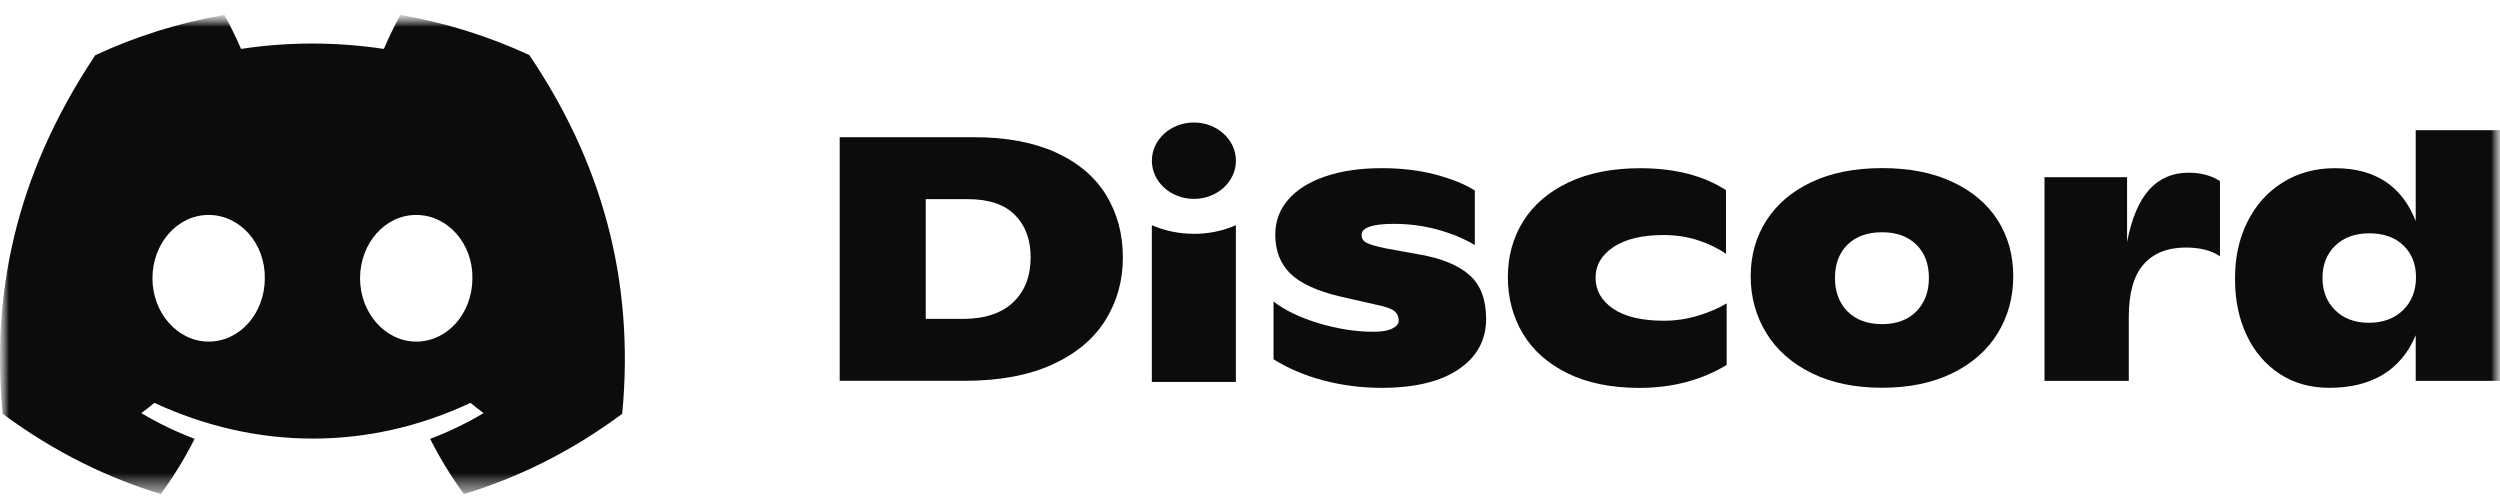 <svg width="140" height="28" viewBox="0 0 140 28" fill="none" xmlns="http://www.w3.org/2000/svg">
  <g clip-path="url(#clip0_2094_5187)">
    <mask id="mask0_2094_5187" style="mask-type:luminance" maskUnits="userSpaceOnUse" x="0" y="0" width="141"
      height="28">
      <path d="M140.065 0.837H0V27.67H140.065V0.837Z" fill="white" />
    </mask>
    <g mask="url(#mask0_2094_5187)">
      <mask id="mask1_2094_5187" style="mask-type:luminance" maskUnits="userSpaceOnUse" x="0" y="0" width="141"
        height="28">
        <path d="M140.065 0.837H0V27.67H140.065V0.837Z" fill="white" />
      </mask>
      <g mask="url(#mask1_2094_5187)">
        <path
          d="M29.642 3.084C27.377 2.034 24.955 1.271 22.423 0.837C22.112 1.394 21.748 2.143 21.498 2.739C18.806 2.338 16.139 2.338 13.497 2.739C13.247 2.143 12.875 1.394 12.561 0.837C10.027 1.271 7.602 2.037 5.337 3.09C0.768 9.929 -0.471 16.598 0.149 23.173C3.179 25.415 6.116 26.776 9.003 27.668C9.715 26.696 10.351 25.663 10.899 24.574C9.856 24.181 8.857 23.697 7.913 23.134C8.163 22.95 8.408 22.758 8.645 22.56C14.403 25.228 20.659 25.228 26.348 22.56C26.587 22.758 26.832 22.95 27.08 23.134C26.133 23.699 25.131 24.184 24.088 24.576C24.636 25.663 25.269 26.698 25.984 27.67C28.874 26.779 31.814 25.417 34.844 23.173C35.57 15.551 33.602 8.943 29.642 3.084ZM11.683 19.13C9.955 19.13 8.537 17.531 8.537 15.585C8.537 13.638 9.925 12.037 11.683 12.037C13.442 12.037 14.86 13.635 14.829 15.585C14.832 17.531 13.442 19.13 11.683 19.13ZM23.309 19.13C21.581 19.13 20.163 17.531 20.163 15.585C20.163 13.638 21.55 12.037 23.309 12.037C25.068 12.037 26.485 13.635 26.455 15.585C26.455 17.531 25.068 19.13 23.309 19.13Z"
          fill="#0B0C0E" />
        <path
          d="M47.023 7.683H54.536C56.347 7.683 57.877 7.969 59.133 8.54C60.385 9.111 61.323 9.908 61.946 10.927C62.567 11.946 62.881 13.113 62.881 14.427C62.881 15.714 62.556 16.881 61.907 17.925C61.257 18.972 60.269 19.799 58.94 20.409C57.611 21.018 55.964 21.325 53.997 21.325H47.023V7.683ZM53.92 17.858C55.139 17.858 56.078 17.549 56.732 16.933C57.388 16.315 57.715 15.474 57.715 14.408C57.715 13.419 57.423 12.631 56.84 12.041C56.257 11.45 55.373 11.152 54.192 11.152H51.842V17.858H53.92Z"
          fill="#0B0C0E" />
        <path
          d="M74.129 21.308C73.089 21.035 72.15 20.639 71.317 20.119V16.883C71.947 17.376 72.792 17.782 73.851 18.102C74.911 18.42 75.935 18.579 76.925 18.579C77.388 18.579 77.738 18.517 77.974 18.395C78.211 18.272 78.329 18.125 78.329 17.955C78.329 17.76 78.266 17.598 78.137 17.468C78.007 17.337 77.757 17.228 77.385 17.136L75.073 16.61C73.75 16.298 72.811 15.866 72.252 15.312C71.694 14.761 71.415 14.037 71.415 13.14C71.415 12.385 71.658 11.731 72.148 11.171C72.635 10.612 73.328 10.18 74.228 9.876C75.129 9.57 76.18 9.417 77.388 9.417C78.467 9.417 79.455 9.534 80.355 9.768C81.255 10.002 81.998 10.3 82.59 10.665V13.725C81.984 13.36 81.29 13.073 80.498 12.856C79.708 12.642 78.897 12.536 78.059 12.536C76.851 12.536 76.249 12.745 76.249 13.16C76.249 13.355 76.342 13.499 76.529 13.597C76.716 13.694 77.06 13.794 77.559 13.9L79.485 14.251C80.743 14.471 81.681 14.858 82.298 15.41C82.915 15.961 83.223 16.777 83.223 17.857C83.223 19.041 82.714 19.979 81.692 20.675C80.671 21.372 79.224 21.72 77.347 21.72C76.243 21.717 75.17 21.581 74.129 21.308Z"
          fill="#0B0C0E" />
        <path
          d="M87.77 20.898C86.667 20.353 85.833 19.612 85.277 18.676C84.721 17.741 84.44 16.688 84.44 15.518C84.44 14.349 84.729 13.302 85.307 12.38C85.885 11.458 86.733 10.734 87.85 10.208C88.967 9.682 90.302 9.42 91.857 9.42C93.784 9.42 95.383 9.829 96.655 10.648V14.215C96.206 13.903 95.683 13.65 95.086 13.455C94.488 13.26 93.85 13.162 93.167 13.162C91.973 13.162 91.04 13.383 90.366 13.825C89.691 14.268 89.353 14.845 89.353 15.56C89.353 16.262 89.68 16.836 90.335 17.287C90.991 17.735 91.94 17.961 93.187 17.961C93.828 17.961 94.461 17.866 95.086 17.679C95.708 17.49 96.245 17.259 96.693 16.986V20.436C95.281 21.294 93.644 21.723 91.78 21.723C90.212 21.717 88.874 21.444 87.77 20.898Z"
          fill="#0B0C0E" />
        <path
          d="M101.46 20.898C100.348 20.352 99.501 19.606 98.917 18.657C98.334 17.707 98.039 16.649 98.039 15.479C98.039 14.31 98.331 13.265 98.917 12.349C99.503 11.433 100.345 10.714 101.452 10.194C102.555 9.673 103.874 9.414 105.401 9.414C106.929 9.414 108.247 9.673 109.351 10.194C110.455 10.714 111.297 11.427 111.875 12.338C112.453 13.249 112.742 14.293 112.742 15.476C112.742 16.646 112.453 17.704 111.875 18.654C111.297 19.603 110.452 20.35 109.34 20.895C108.228 21.441 106.915 21.714 105.399 21.714C103.882 21.714 102.569 21.444 101.46 20.898ZM107.314 17.44C107.782 16.966 108.019 16.34 108.019 15.56C108.019 14.78 107.785 14.159 107.314 13.7C106.846 13.238 106.207 13.006 105.399 13.006C104.576 13.006 103.931 13.238 103.461 13.7C102.993 14.162 102.759 14.78 102.759 15.56C102.759 16.34 102.993 16.966 103.461 17.44C103.929 17.913 104.576 18.152 105.399 18.152C106.207 18.15 106.846 17.913 107.314 17.44Z"
          fill="#0B0C0E" />
        <path
          d="M124.318 10.139V14.349C123.828 14.023 123.195 13.862 122.41 13.862C121.383 13.862 120.591 14.177 120.04 14.806C119.487 15.435 119.212 16.415 119.212 17.741V21.328H114.492V9.924H119.116V13.55C119.372 12.224 119.788 11.247 120.36 10.615C120.93 9.986 121.667 9.671 122.564 9.671C123.244 9.671 123.828 9.827 124.318 10.139Z"
          fill="#0B0C0E" />
        <path
          d="M140 7.293V21.328H135.28V18.774C134.88 19.735 134.275 20.467 133.461 20.969C132.646 21.467 131.638 21.718 130.444 21.718C129.376 21.718 128.446 21.456 127.65 20.93C126.855 20.403 126.241 19.682 125.809 18.766C125.38 17.85 125.162 16.814 125.162 15.655C125.149 14.461 125.377 13.389 125.848 12.439C126.316 11.489 126.979 10.749 127.832 10.217C128.685 9.685 129.66 9.418 130.752 9.418C133.001 9.418 134.509 10.406 135.28 12.381V7.293H140ZM134.575 17.363C135.057 16.889 135.296 16.274 135.296 15.522C135.296 14.795 135.062 14.202 134.595 13.748C134.126 13.294 133.485 13.066 132.679 13.066C131.883 13.066 131.248 13.297 130.772 13.759C130.295 14.221 130.059 14.82 130.059 15.561C130.059 16.302 130.295 16.906 130.772 17.374C131.248 17.841 131.875 18.075 132.66 18.075C133.455 18.073 134.093 17.836 134.575 17.363Z"
          fill="#0B0C0E" />
        <path
          d="M66.858 11.138C68.158 11.138 69.212 10.18 69.212 8.999C69.212 7.818 68.158 6.86 66.858 6.86C65.558 6.86 64.505 7.818 64.505 8.999C64.505 10.18 65.558 11.138 66.858 11.138Z"
          fill="#0B0C0E" />
        <path d="M64.503 12.611C65.945 13.241 67.734 13.268 69.209 12.611V21.389H64.503V12.611Z"
          fill="#0B0C0E" />
      </g>
    </g>
  </g>
  <defs>
    <clipPath id="clip0_2094_5187">
      <rect width="140" height="26.833" fill="white" transform="translate(0 0.837)" />
    </clipPath>
  </defs>
</svg>